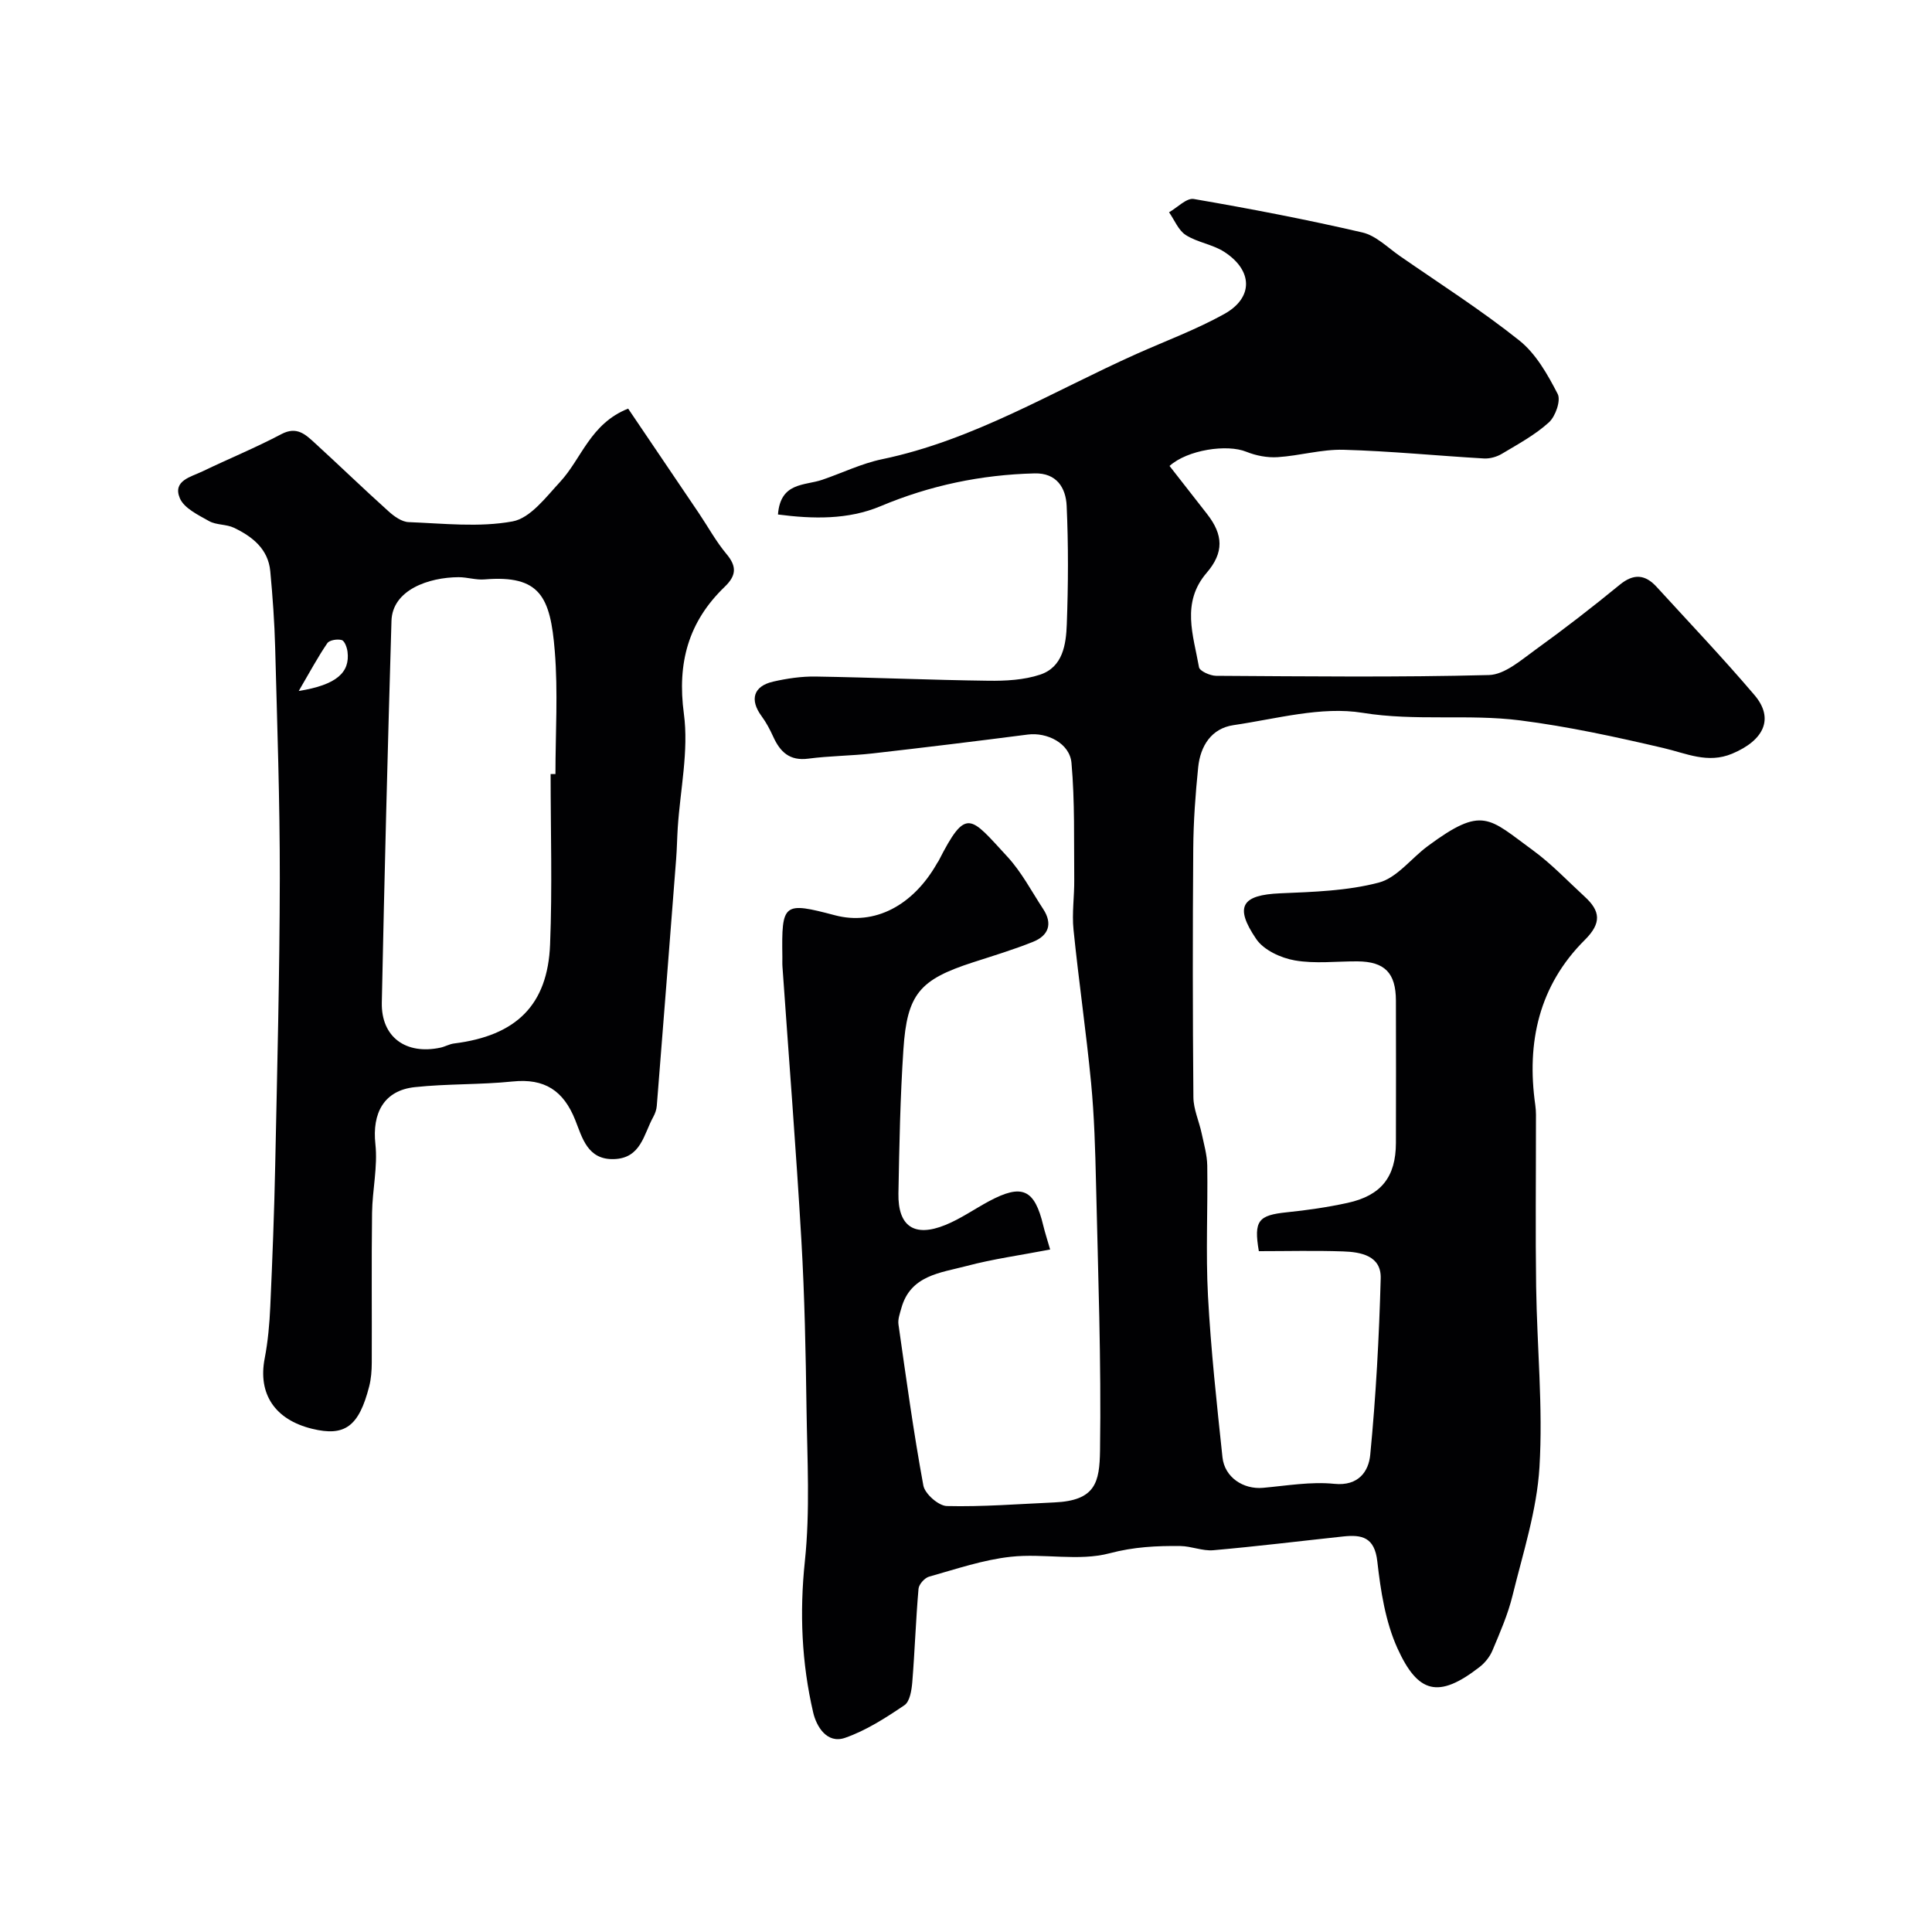 <svg enable-background="new 0 0 400 400" viewBox="0 0 400 400" xmlns="http://www.w3.org/2000/svg"><path d="m242.14 96.47c2.58 3.31 5.18 6.63 7.78 9.96 3.36 4.3 3.51 7.97-.09 12.16-5.33 6.2-2.75 12.95-1.59 19.55.14.8 2.31 1.77 3.54 1.78 18.83.11 37.67.33 56.49-.16 3.26-.09 6.63-3.08 9.6-5.22 5.97-4.3 11.8-8.82 17.49-13.48 2.88-2.36 5.25-2.14 7.61.43 6.8 7.44 13.75 14.75 20.28 22.42 4.09 4.81 2.03 9.34-4.62 12.13-5.07 2.12-9.47-.06-14.24-1.17-9.8-2.29-19.69-4.45-29.66-5.72-10.77-1.37-21.63.21-32.62-1.57-8.55-1.39-17.83 1.25-26.71 2.55-4.6.67-6.88 4.32-7.33 8.73-.57 5.59-.98 11.21-1.02 16.82-.13 17.17-.12 34.33.03 51.5.02 2.48 1.17 4.94 1.7 7.43.47 2.22 1.13 4.47 1.17 6.72.13 9-.33 18.02.15 26.99.6 11.15 1.82 22.28 3 33.4.44 4.14 4.31 6.68 8.38 6.32 4.92-.44 9.92-1.32 14.76-.83 5.08.52 7.13-2.65 7.45-5.99 1.18-12.15 1.84-24.36 2.17-36.56.13-4.68-4.11-5.45-7.8-5.57-5.82-.2-11.65-.05-17.43-.05-1.08-6.32-.12-7.44 5.8-8.05 4.21-.43 8.42-1.04 12.55-1.94 6.99-1.52 10.01-5.39 10.03-12.4.02-9.83.03-19.67 0-29.5-.02-5.73-2.33-8.07-7.97-8.11-4.33-.03-8.76.54-12.97-.2-2.88-.5-6.42-2.13-7.97-4.41-4.62-6.78-2.98-9.14 4.97-9.48 6.84-.29 13.86-.5 20.4-2.22 3.77-1 6.7-5.02 10.11-7.54 11.42-8.46 12.61-5.84 21.81.87 3.85 2.81 7.17 6.34 10.7 9.58 3.24 2.96 3.56 5.45.03 8.96-9.49 9.44-12.11 21.22-10.25 34.23.19 1.31.13 2.66.13 3.99.01 11.19-.12 22.38.04 33.57.18 12.46 1.44 24.97.69 37.37-.54 8.95-3.42 17.79-5.58 26.6-.95 3.89-2.59 7.63-4.15 11.35-.55 1.31-1.57 2.58-2.7 3.45-8.47 6.57-12.73 5.46-16.98-3.91-2.49-5.5-3.47-11.87-4.16-17.96-.56-5.03-3.18-5.6-7.08-5.18-8.96.96-17.91 2.06-26.89 2.85-2.22.19-4.52-.84-6.79-.87-4.92-.06-9.64.17-14.67 1.5-6.41 1.7-13.65-.02-20.43.72-5.74.62-11.35 2.55-16.95 4.12-.92.26-2.1 1.59-2.18 2.51-.56 6.43-.77 12.89-1.29 19.32-.14 1.67-.5 4.02-1.62 4.78-3.87 2.62-7.93 5.24-12.3 6.76-3.78 1.31-5.94-2.4-6.6-5.25-2.39-10.29-2.84-20.66-1.72-31.33 1.1-10.42.49-21.05.34-31.58-.16-11.6-.39-23.22-1.06-34.8-1.1-18.92-2.6-37.81-3.92-56.71-.05-.66-.01-1.33-.02-2-.17-11.18.18-11.46 10.9-8.63 8.15 2.15 16.15-1.94 21.17-10.84.08-.14.2-.27.27-.41 5.75-11.27 6.53-9.24 14.23-.9 2.95 3.19 5.03 7.2 7.44 10.87 2 3.05 1.09 5.49-2.1 6.77-4.06 1.63-8.27 2.9-12.44 4.25-11.03 3.57-13.65 6.52-14.41 18.05-.66 9.91-.85 19.86-1.03 29.8-.12 6.83 3.3 9.14 9.72 6.53 3.15-1.28 6-3.29 9.01-4.91 6.89-3.69 9.46-2.52 11.27 5.07.34 1.4.79 2.78 1.41 4.92-6.07 1.17-11.82 1.95-17.38 3.43-5.33 1.41-11.57 1.89-13.44 8.76-.3 1.09-.74 2.27-.58 3.33 1.59 11.13 3.11 22.28 5.15 33.34.32 1.73 3.15 4.21 4.86 4.25 7.41.18 14.85-.42 22.27-.75 8.54-.38 9.35-4.17 9.45-10.76.27-18.43-.41-36.87-.83-55.3-.16-6.94-.36-13.9-1.02-20.8-1.02-10.6-2.57-21.14-3.64-31.73-.35-3.41.19-6.91.15-10.37-.08-8.05.14-16.14-.57-24.14-.36-4.09-5.08-6.39-9.04-5.88-10.71 1.38-21.43 2.69-32.16 3.91-4.41.5-8.89.5-13.29 1.08-3.86.51-5.83-1.39-7.26-4.54-.67-1.47-1.44-2.94-2.4-4.24-2.52-3.4-1.73-6.23 2.39-7.17 2.85-.65 5.83-1.09 8.74-1.05 11.93.19 23.86.72 35.8.87 3.58.05 7.37-.15 10.72-1.26 4.73-1.57 5.38-6.28 5.53-10.47.3-8.16.34-16.34-.03-24.49-.17-3.7-2.06-6.83-6.65-6.71-11.06.28-21.63 2.48-31.9 6.8-6.72 2.82-14 2.65-21.22 1.71.52-6.74 5.53-5.94 9.15-7.18 4.14-1.41 8.15-3.38 12.39-4.26 18.98-3.95 35.36-14.06 52.73-21.82 6.07-2.71 12.34-5.03 18.13-8.25 6.07-3.37 5.95-9.02-.01-12.87-2.4-1.55-5.55-1.94-7.96-3.48-1.53-.98-2.33-3.1-3.46-4.71 1.72-.97 3.62-3.01 5.12-2.75 11.69 2.01 23.35 4.25 34.91 6.93 2.81.65 5.23 3.12 7.75 4.87 8.31 5.76 16.87 11.22 24.76 17.51 3.43 2.74 5.85 7.04 7.92 11.05.7 1.35-.45 4.65-1.82 5.89-2.86 2.6-6.38 4.5-9.74 6.51-1.06.63-2.48 1.03-3.71.96-9.69-.56-19.37-1.53-29.07-1.8-4.53-.12-9.07 1.24-13.64 1.53-2.13.14-4.47-.31-6.46-1.11-4.01-1.64-12.2-.42-15.92 2.93z" fill="#010103"/><path d="m130.05 84.6c4.99 7.37 9.82 14.5 14.63 21.63 1.91 2.83 3.56 5.88 5.74 8.48 2.19 2.61 2 4.49-.38 6.78-7.5 7.22-9.87 15.72-8.45 26.29 1.03 7.67-.76 15.72-1.27 23.6-.14 2.15-.16 4.3-.33 6.44-1.32 17.05-2.65 34.1-4.01 51.14-.06.78-.35 1.6-.73 2.29-1.98 3.58-2.52 8.55-8.13 8.73-5.5.18-6.58-4.48-8.02-8.08-2.44-6.12-6.36-8.67-12.96-7.99-6.72.69-13.54.45-20.26 1.17-6.38.68-8.86 5.36-8.16 11.79.51 4.68-.63 9.51-.69 14.28-.13 10.33-.02 20.67-.06 31-.01 1.63-.13 3.31-.53 4.88-2.13 8.31-5.05 10.44-11.8 8.79-7.76-1.89-11.26-7.25-9.84-14.57.68-3.54 1-7.17 1.16-10.77.44-9.76.82-19.53 1.02-29.3.41-19.77.92-39.54.95-59.3.02-15.93-.54-31.87-.96-47.8-.14-5.27-.52-10.55-1.01-15.8-.43-4.62-3.7-7.18-7.52-9.01-1.58-.76-3.65-.54-5.15-1.38-2.25-1.27-5.19-2.67-6.06-4.75-1.53-3.64 2.32-4.4 4.72-5.56 5.42-2.61 11-4.89 16.31-7.7 3.18-1.68 4.97.06 6.89 1.81 5.13 4.69 10.13 9.53 15.3 14.18 1.15 1.04 2.74 2.18 4.16 2.23 7.19.27 14.56 1.13 21.52-.15 3.68-.68 6.91-5.03 9.84-8.19 4.46-4.83 6.25-12.05 14.08-15.16zm-16.05 75.66h1c0-8.49.55-17.03-.14-25.46-.91-11.24-3.02-15.79-14.54-14.84-1.77.15-3.58-.46-5.37-.46-6.2.03-13.71 2.63-13.9 9.05-.78 26.34-1.46 52.68-2 79.02-.15 7.15 4.99 10.87 12.16 9.33.95-.21 1.84-.74 2.8-.86 12.85-1.6 19.39-7.93 19.88-20.51.47-11.75.11-23.51.11-35.27zm-52.15-17.2c7.84-1.26 10.64-3.84 10.1-8.13-.11-.88-.6-2.24-1.2-2.41-.89-.26-2.54 0-2.98.64-1.94 2.83-3.57 5.88-5.92 9.9z" fill="#010103"/></svg>